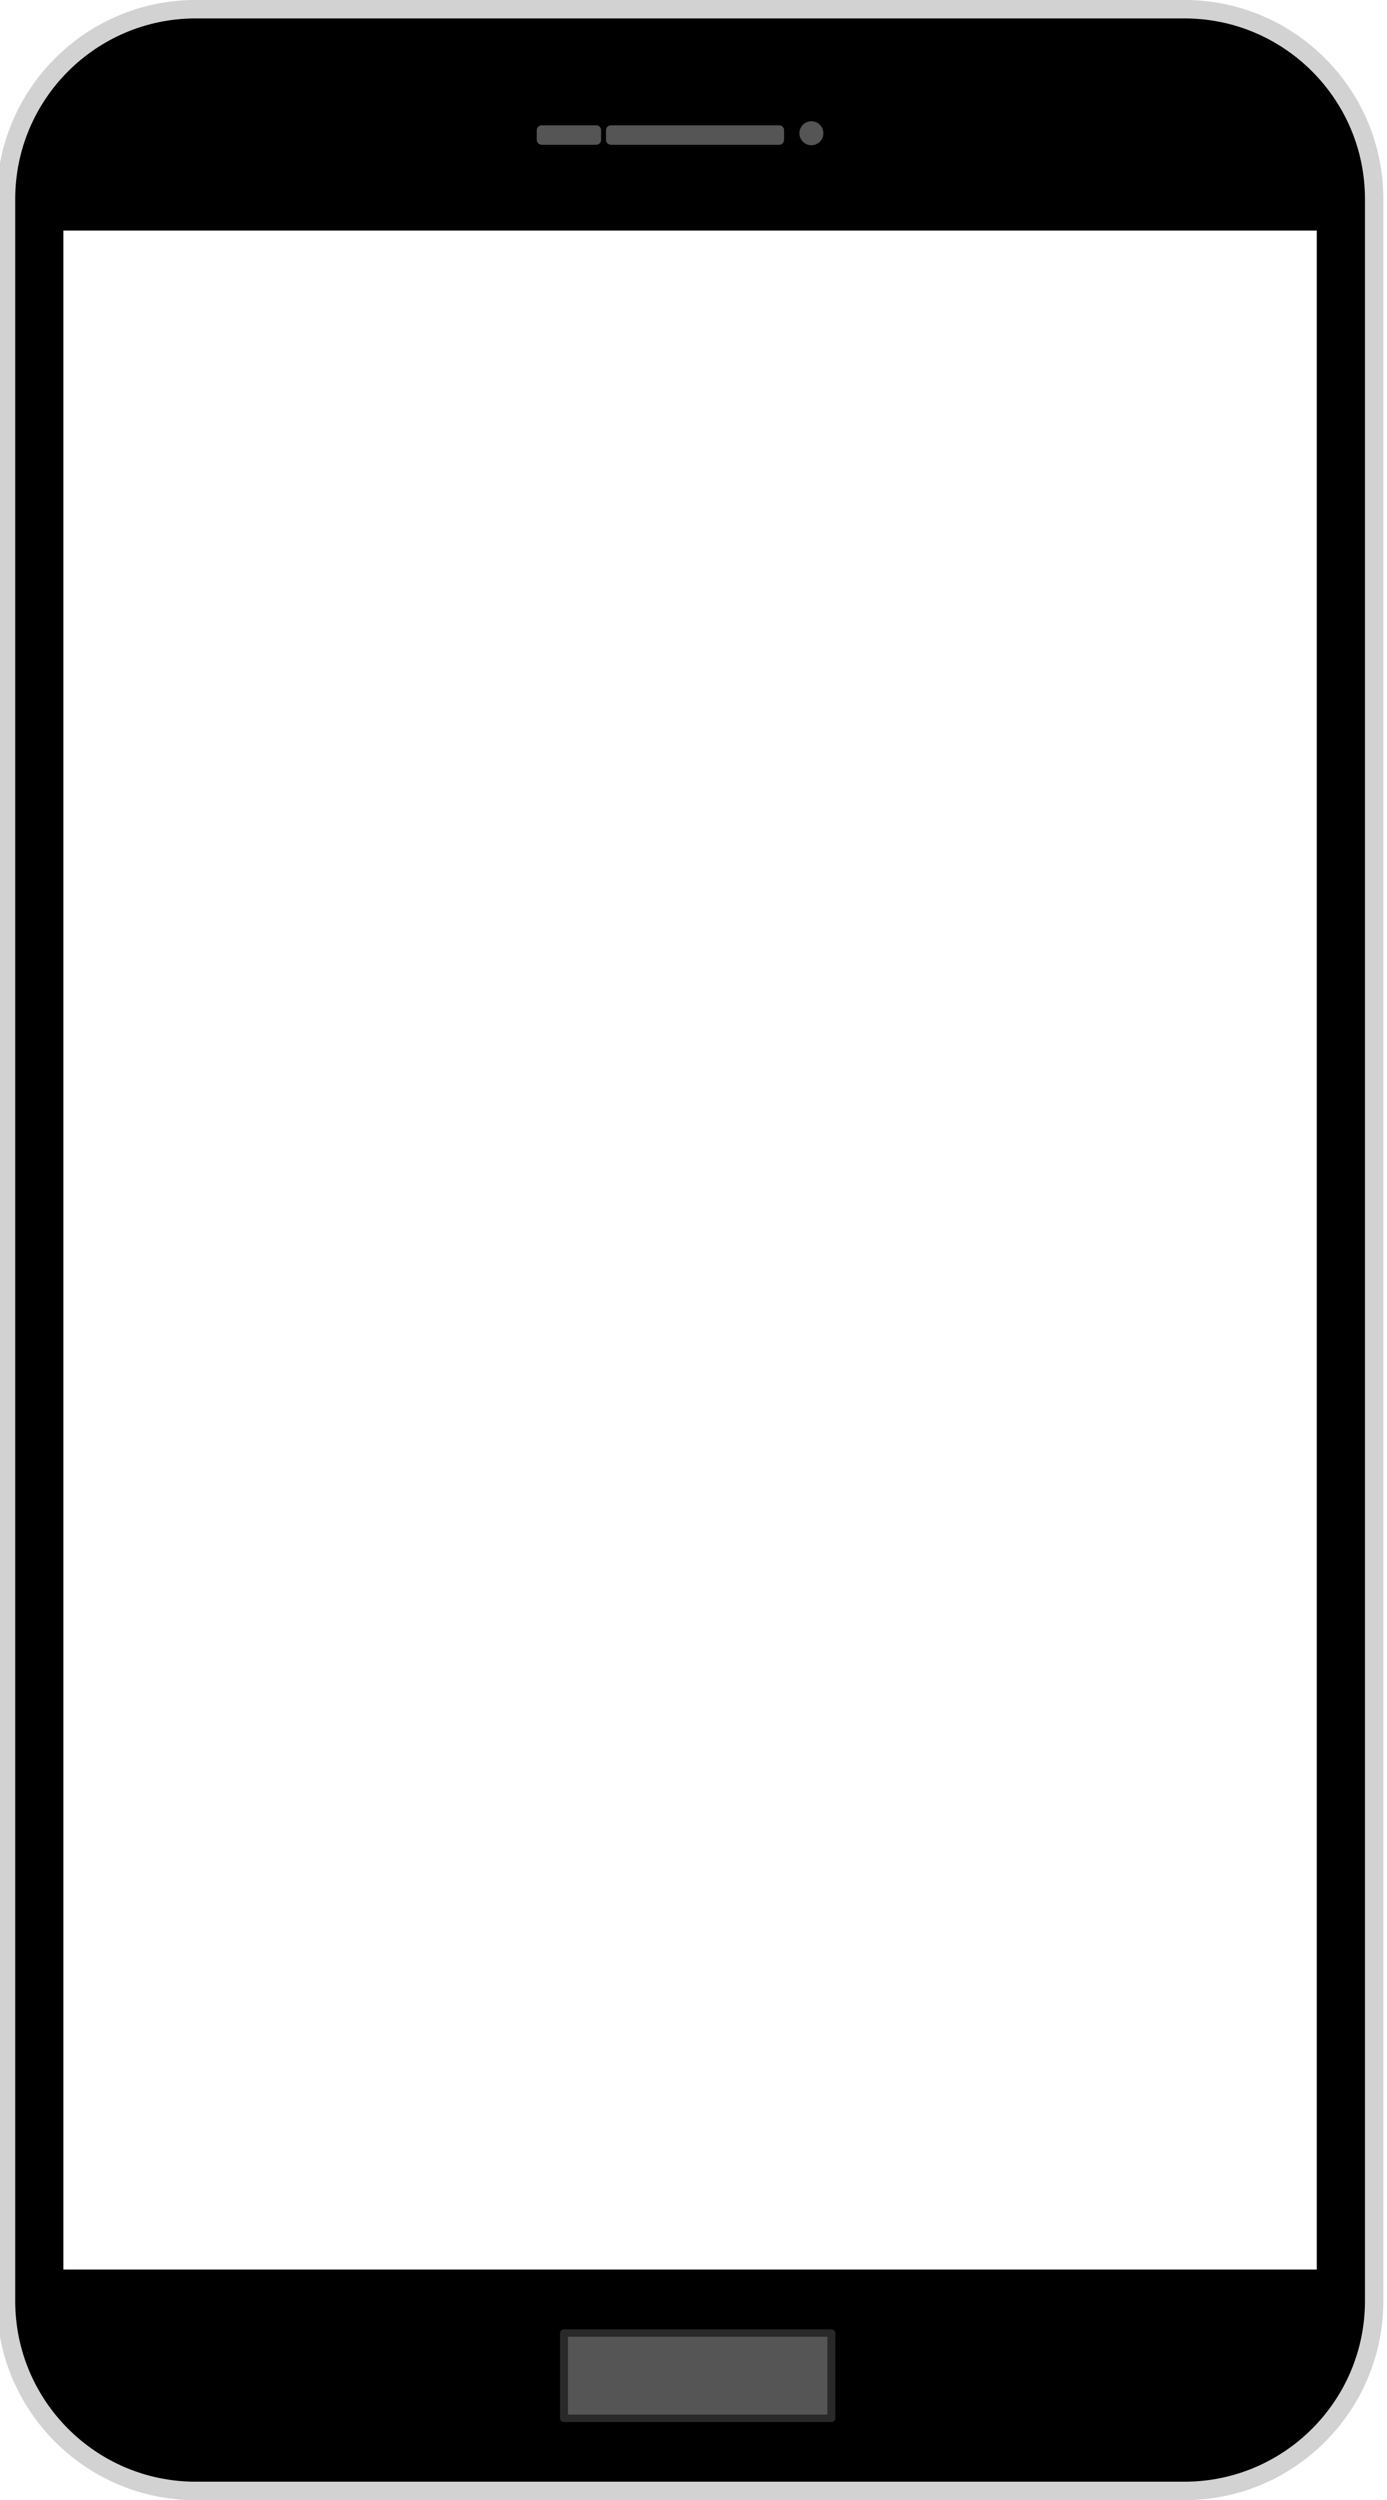 <?xml version="1.0" encoding="UTF-8"?>
<!DOCTYPE svg PUBLIC '-//W3C//DTD SVG 1.0//EN'
          'http://www.w3.org/TR/2001/REC-SVG-20010904/DTD/svg10.dtd'>
<svg clip-rule="evenodd" fill-rule="evenodd" height="3941.7" preserveAspectRatio="xMidYMid meet" stroke-linecap="round" stroke-linejoin="round" stroke-miterlimit="1.5" version="1.0" viewBox="989.6 113.2 2188.2 3941.7" width="2188.2" xmlns="http://www.w3.org/2000/svg" xmlns:xlink="http://www.w3.org/1999/xlink" zoomAndPan="magnify"
><g
  ><g
    ><path d="M39381 0H43547.67V4166.67H39381z" fill="none" transform="translate(-39380.6 .64)"
      /><g id="change1_1"
      ><path d="M20974.4,9507.59L20974.4,12821.5C20974.4,12994.7 20829,13135.4 20649.9,13135.4L19036.7,13135.4C18857.6,13135.4 18712.2,12994.7 18712.2,12821.5L18712.2,9507.59C18712.2,9334.37 18857.6,9193.74 19036.7,9193.74L20649.9,9193.74C20829,9193.74 20974.4,9334.37 20974.4,9507.59ZM20914.3,9507.59C20914.3,9366.46 20795.8,9251.87 20649.9,9251.87L19036.7,9251.87C18890.8,9251.87 18772.3,9366.46 18772.3,9507.59L18772.3,12821.5C18772.3,12962.6 18890.8,13077.2 19036.7,13077.2L20649.9,13077.2C20795.8,13077.2 20914.3,12962.6 20914.3,12821.5L20914.3,9507.59Z" fill="#d2d2d2" transform="matrix(.967 0 0 1 -17110.2 -9080.57)"
      /></g
      ><g id="change2_1"
      ><path d="M20944.4,9507.59L20944.4,12821.5C20944.4,12978.7 20812.4,13106.3 20649.9,13106.3L19036.7,13106.3C18874.2,13106.3 18742.3,12978.7 18742.3,12821.5L18742.3,9507.59C18742.3,9350.41 18874.2,9222.81 19036.7,9222.81L20649.9,9222.81C20812.4,9222.81 20944.4,9350.41 20944.4,9507.59ZM20865.8,9557.28L18820.9,9557.28L18820.9,12771.8L20865.8,12771.8L20865.8,9557.28Z" transform="matrix(.967 0 0 1 -17110.2 -9080.57)"
      /></g
      ><g id="change3_3"
      ><path d="M19393.5 12896H19784.454V13030.469H19393.5z" fill="#555" stroke="#292929" stroke-width="11.65" transform="matrix(1.079 0 0 1 -19046.2 -9104.67)"
      /></g
      ><g id="change3_1"
      ><path d="M19362.9,9415.89C19362.9,9411.65 19359.5,9408.22 19355.3,9408.22L19269.1,9408.22C19264.9,9408.22 19261.4,9411.65 19261.4,9415.89L19261.4,9431.23C19261.4,9435.47 19264.9,9438.9 19269.1,9438.9L19355.3,9438.9C19359.5,9438.9 19362.9,9435.47 19362.9,9431.23L19362.9,9415.89Z" fill="#555" transform="translate(-17425 -9097.44)"
      /></g
      ><g id="change3_2"
      ><path d="M19362.9,9415.89C19362.9,9411.65 19361.7,9408.22 19360.2,9408.22L19264.2,9408.22C19262.7,9408.22 19261.4,9411.65 19261.4,9415.89L19261.4,9431.23C19261.4,9435.47 19262.7,9438.9 19264.2,9438.9L19360.2,9438.9C19361.7,9438.9 19362.9,9435.47 19362.9,9431.23L19362.9,9415.89Z" fill="#555" transform="matrix(2.768 0 0 1 -51369.9 -9097.44)"
      /></g
      ><g id="change3_4" transform="matrix(.841 0 0 .841 -14373.8 -7595.96)"
      ><circle cx="19790.1" cy="9416.42" fill="#555" r="22.479"
      /></g
    ></g
  ></g
></svg
>
